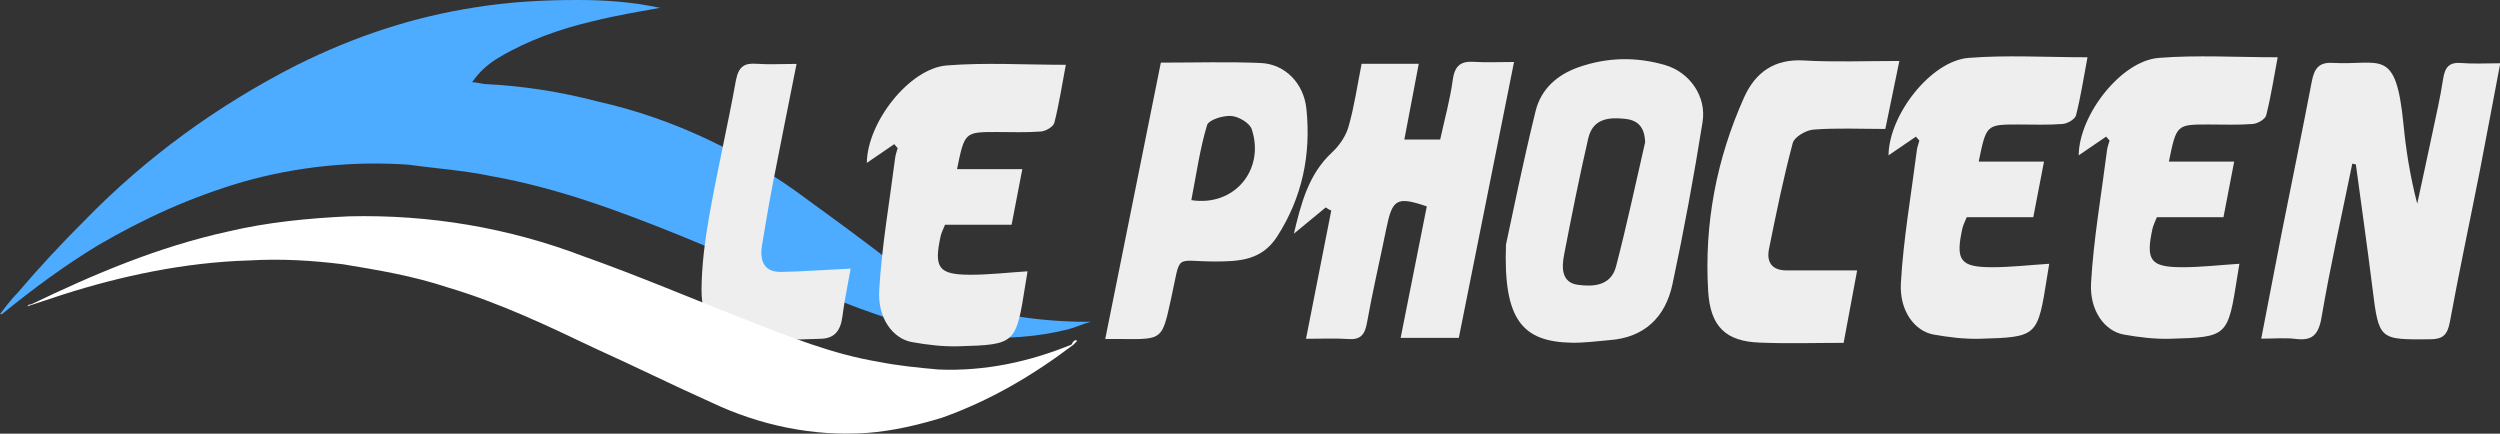 <?xml version="1.0" encoding="utf-8"?>
<!-- Generator: Adobe Illustrator 25.0.1, SVG Export Plug-In . SVG Version: 6.00 Build 0)  -->
<svg version="1.1" id="Calque_1" xmlns="http://www.w3.org/2000/svg" xmlns:xlink="http://www.w3.org/1999/xlink" x="0px" y="0px"
	 viewBox="0 0 196 34" style="enable-background:new 0 0 196 34;" xml:space="preserve">
<rect x="0" y="0" width="196" height="34" fill="#333333" stroke="none"/>
<style type="text/css">
	.st0{fill:#4DACFF;}
	.st1{fill:#EEEEEE;}
	.st2{fill:#FFFFFF;}
</style>
<g>
	<path id="vague_haut" class="st0" d="M85.51,25.23c-0.6,0.15-1.21,0.45-1.81,0.6c-2.42,0.6-4.83,0.75-7.4,0.6
		c-4.08-0.45-8.01-1.8-11.94-3.45c-3.78-1.5-7.4-3-11.03-4.51c-4.83-1.95-9.67-3.75-14.81-4.66c-2.12-0.45-4.38-0.6-6.5-0.9
		c-4.38-0.3-8.76,0.15-12.99,1.35c-4.08,1.2-7.71,2.85-11.33,4.96c-2.72,1.65-5.14,3.45-7.55,5.41H0c0.45-0.6,0.91-1.2,1.36-1.65
		c1.66-1.95,3.47-3.9,5.29-5.71c4.83-4.96,10.42-9.01,16.62-12.17c4.53-2.25,9.06-3.75,13.9-4.51C39.89,0.15,42.45,0,45.32,0
		c2.12,0,4.23,0.15,6.35,0.6h0.15c-1.66,0.3-3.47,0.6-5.29,1.05c-2.57,0.6-5.14,1.5-7.4,2.85c-0.76,0.45-1.51,1.05-2.12,1.95
		c0.45,0,0.76,0.15,1.21,0.15c2.87,0.15,5.74,0.6,8.61,1.35c6.04,1.35,11.63,4.06,16.62,7.81c2.27,1.65,4.53,3.3,6.65,4.96
		c2.87,1.95,6.04,3.45,9.52,4.06c1.81,0.3,3.78,0.45,5.59,0.45L85.51,25.23z"/>
	<g id="le_phoceen">
		<path class="st1" d="M184.42,12.83c-0.82,4.01-1.72,8.01-2.41,12.04c-0.24,1.42-0.76,1.86-2.04,1.7c-0.82-0.1-1.66-0.02-2.69-0.02
			c0.55-2.83,1.05-5.46,1.56-8.07c0.8-4.03,1.63-8.04,2.4-12.07c0.19-1.01,0.54-1.54,1.63-1.48c3.77,0.21,4.96-1.28,5.56,4.79
			c0.2,2.07,0.53,4.13,1.08,6.25c0.39-1.81,0.79-3.63,1.17-5.44c0.3-1.44,0.64-2.88,0.86-4.34c0.14-0.93,0.49-1.33,1.43-1.25
			c0.93,0.08,1.87,0.02,3.05,0.02c-0.56,2.93-1.06,5.65-1.59,8.37c-0.78,3.97-1.63,7.93-2.36,11.91c-0.19,1-0.53,1.35-1.53,1.36
			c-4.05,0.03-4.03,0.07-4.55-4.1c-0.4-3.21-0.86-6.41-1.29-9.61C184.59,12.86,184.51,12.85,184.42,12.83z"/>
		<path class="st1" d="M103.94,16.26c-0.83,0.69-1.67,1.37-2.5,2.06c0.56-2.35,1.14-4.66,2.99-6.37c0.57-0.53,1.09-1.28,1.3-2.04
			c0.45-1.57,0.68-3.2,1.02-4.91c1.5,0,2.93,0,4.48,0c-0.38,2-0.75,3.92-1.13,5.94c1,0,1.87,0,2.81,0c0.35-1.61,0.78-3.14,0.99-4.7
			c0.16-1.15,0.68-1.46,1.68-1.39c0.93,0.06,1.87,0.01,3.12,0.01c-1.48,7.38-2.9,14.49-4.33,21.63c-1.53,0-2.93,0-4.56,0
			c0.7-3.52,1.38-6.92,2.05-10.31c-2.36-0.8-2.7-0.58-3.17,1.73c-0.5,2.47-1.08,4.92-1.52,7.4c-0.17,0.94-0.51,1.33-1.43,1.27
			c-1.04-0.07-2.09-0.02-3.35-0.02c0.68-3.46,1.33-6.76,1.98-10.05C104.22,16.45,104.08,16.36,103.94,16.26z"/>
		<path class="st1" d="M70.11,11.3c-0.71,0.49-1.42,0.98-2.15,1.47c0.03-3.18,3.33-7.41,6.27-7.64c3.02-0.24,6.07-0.05,9.33-0.05
			c-0.3,1.6-0.53,3.09-0.9,4.55c-0.08,0.31-0.67,0.65-1.05,0.68c-1.15,0.09-2.31,0.04-3.46,0.04c-2.52,0-2.52,0-3.12,2.91
			c1.62,0,3.22,0,5.12,0c-0.3,1.55-0.56,2.9-0.84,4.36c-1.8,0-3.52,0-5.22,0c-0.15,0.37-0.28,0.62-0.34,0.88
			c-0.55,2.51-0.18,3.04,2.35,3.04c1.45,0,2.9-0.17,4.46-0.27c-0.06,0.37-0.11,0.67-0.16,0.98c-0.75,4.74-0.74,4.77-5.3,4.9
			c-1.2,0.03-2.42-0.12-3.6-0.33c-1.47-0.26-2.7-1.84-2.57-4.05c0.2-3.48,0.81-6.93,1.25-10.39c0.03-0.26,0.13-0.51,0.2-0.77
			C70.28,11.51,70.2,11.41,70.11,11.3z"/>
		<path class="st1" d="M148.91,4.78c-0.41,1.97-0.75,3.61-1.1,5.33c-1.97,0-3.81-0.09-5.63,0.05c-0.58,0.04-1.5,0.57-1.63,1.06
			c-0.73,2.73-1.3,5.52-1.86,8.3c-0.22,1.08,0.28,1.68,1.37,1.68c1.78,0,3.55,0,5.54,0c-0.31,1.65-0.64,3.43-1.06,5.68
			c-2.22,0-4.4,0.07-6.59-0.02c-2.64-0.1-3.86-1.24-4.03-4.03c-0.32-5.29,0.66-10.38,2.81-15.18c0.9-2.01,2.41-3.04,4.67-2.91
			C143.79,4.88,146.21,4.78,148.91,4.78z"/>
		<path class="st1" d="M66.69,21.06c-0.23,1.3-0.49,2.53-0.65,3.78c-0.14,1.08-0.62,1.7-1.69,1.72c-1.98,0.04-3.97,0.21-5.94,0.06
			c-2.29-0.18-3.41-1.44-3.41-3.87c0.01-1.95,0.27-3.93,0.61-5.86c0.63-3.55,1.45-7.06,2.09-10.61C57.91,5.22,58.36,4.93,59.3,5
			c0.98,0.07,1.97,0.01,3.15,0.01c-0.65,3.29-1.27,6.33-1.86,9.38c-0.31,1.61-0.58,3.23-0.85,4.85c-0.2,1.24,0.18,2.1,1.51,2.08
			C63.02,21.28,64.77,21.15,66.69,21.06z"/>
		<path class="st1" d="M130.54,5.1c-2.27-0.66-4.55-0.62-6.81,0.18c-1.65,0.59-2.91,1.69-3.34,3.43c-1,4.07-1.83,8.19-2.32,10.46
			c-0.22,5.95,1.31,7.64,5.21,7.7c0.99,0.01,1.98-0.13,2.97-0.21c2.64-0.21,4.31-1.76,4.87-4.37c0.9-4.21,1.68-8.45,2.36-12.71
			C133.81,7.56,132.47,5.66,130.54,5.1z M126.7,20.88c-0.4,1.54-1.79,1.61-2.99,1.45c-1.29-0.17-1.28-1.34-1.09-2.33
			c0.59-3.06,1.2-6.12,1.9-9.16c0.37-1.57,1.64-1.66,2.91-1.52c1.01,0.11,1.51,0.68,1.55,1.83C128.23,14.4,127.54,17.66,126.7,20.88
			z"/>
		<path class="st1" d="M102.42,8.51c-0.21-1.98-1.67-3.48-3.56-3.57c-2.57-0.11-5.14-0.03-7.85-0.03
			c-1.45,7.19-2.88,14.31-4.36,21.67c0.69,0,1.05,0,1.42,0c3.09,0.03,3.04,0.02,3.74-3.15c0.81-3.66,0.18-2.93,3.45-2.93
			c1.91,0,3.67-0.09,4.87-1.96C102.09,15.49,102.8,12.13,102.42,8.51z M93.4,15.69c0.4-2.05,0.67-4.01,1.23-5.87
			c0.13-0.43,1.25-0.77,1.89-0.73c0.58,0.04,1.46,0.55,1.62,1.05C99.18,13.31,96.77,16.22,93.4,15.69z"/>
		<path class="st1" d="M150.21,10.71c-0.71,0.49-1.42,0.98-2.15,1.47c0.03-3.18,3.33-7.41,6.27-7.64c3.02-0.24,6.07-0.05,9.33-0.05
			c-0.3,1.6-0.53,3.09-0.9,4.55c-0.08,0.31-0.67,0.65-1.05,0.68c-1.15,0.09-2.31,0.04-3.46,0.04c-2.52,0-2.52,0-3.12,2.91
			c1.62,0,3.22,0,5.12,0c-0.3,1.55-0.56,2.9-0.84,4.36c-1.8,0-3.52,0-5.22,0c-0.15,0.37-0.28,0.62-0.34,0.88
			c-0.55,2.51-0.18,3.04,2.35,3.04c1.45,0,2.9-0.17,4.46-0.27c-0.06,0.37-0.11,0.67-0.16,0.98c-0.75,4.74-0.74,4.77-5.3,4.9
			c-1.2,0.03-2.42-0.12-3.6-0.33c-1.47-0.26-2.7-1.84-2.57-4.05c0.2-3.48,0.81-6.93,1.25-10.39c0.03-0.26,0.13-0.51,0.2-0.77
			C150.38,10.92,150.29,10.81,150.21,10.71z"/>
		<path class="st1" d="M165.12,10.71c-0.71,0.49-1.42,0.98-2.15,1.47c0.03-3.18,3.33-7.41,6.27-7.64c3.02-0.24,6.07-0.05,9.33-0.05
			c-0.3,1.6-0.53,3.09-0.9,4.55c-0.08,0.31-0.67,0.65-1.05,0.68c-1.15,0.09-2.31,0.04-3.46,0.04c-2.52,0-2.52,0-3.12,2.91
			c1.62,0,3.22,0,5.12,0c-0.3,1.55-0.56,2.9-0.84,4.36c-1.8,0-3.52,0-5.22,0c-0.15,0.37-0.28,0.62-0.34,0.88
			c-0.55,2.51-0.18,3.04,2.35,3.04c1.45,0,2.9-0.17,4.46-0.27c-0.06,0.37-0.11,0.67-0.16,0.98c-0.75,4.74-0.74,4.77-5.3,4.9
			c-1.2,0.03-2.42-0.12-3.6-0.33c-1.47-0.26-2.7-1.84-2.57-4.05c0.2-3.48,0.81-6.93,1.25-10.39c0.03-0.26,0.13-0.51,0.2-0.77
			C165.3,10.92,165.21,10.81,165.12,10.71z"/>
	</g>
	<path id="vague_bas" class="st2" d="M84.45,26.73c-0.15,0.15-0.15,0.15-0.3,0.3c-3.17,2.4-6.5,4.36-10.27,5.71
		c-1.96,0.6-3.93,1.05-5.89,1.2c-4.23,0.3-8.46-0.6-12.24-2.4c-3.02-1.35-6.04-2.85-9.06-4.21c-3.78-1.8-7.55-3.6-11.63-4.81
		c-2.72-0.9-5.44-1.35-8.16-1.8c-2.42-0.3-4.83-0.45-7.4-0.3c-4.99,0.15-9.97,1.2-14.65,2.7c-0.91,0.3-1.81,0.6-2.72,0.9
		c0.15-0.15,0.15-0.15,0.3-0.15c4.99-2.4,9.97-4.51,15.41-5.71c3.17-0.75,6.35-1.05,9.52-1.2c6.35-0.15,12.54,0.9,18.43,3.15
		c4.23,1.5,8.46,3.3,12.69,4.96c3.47,1.35,6.8,2.7,10.42,3.3c1.51,0.3,3.02,0.45,4.68,0.6c3.63,0.15,7.1-0.6,10.42-1.95
		C84.15,26.73,84.3,26.58,84.45,26.73C84.45,26.58,84.45,26.58,84.45,26.73z"/>
</g>
</svg>
